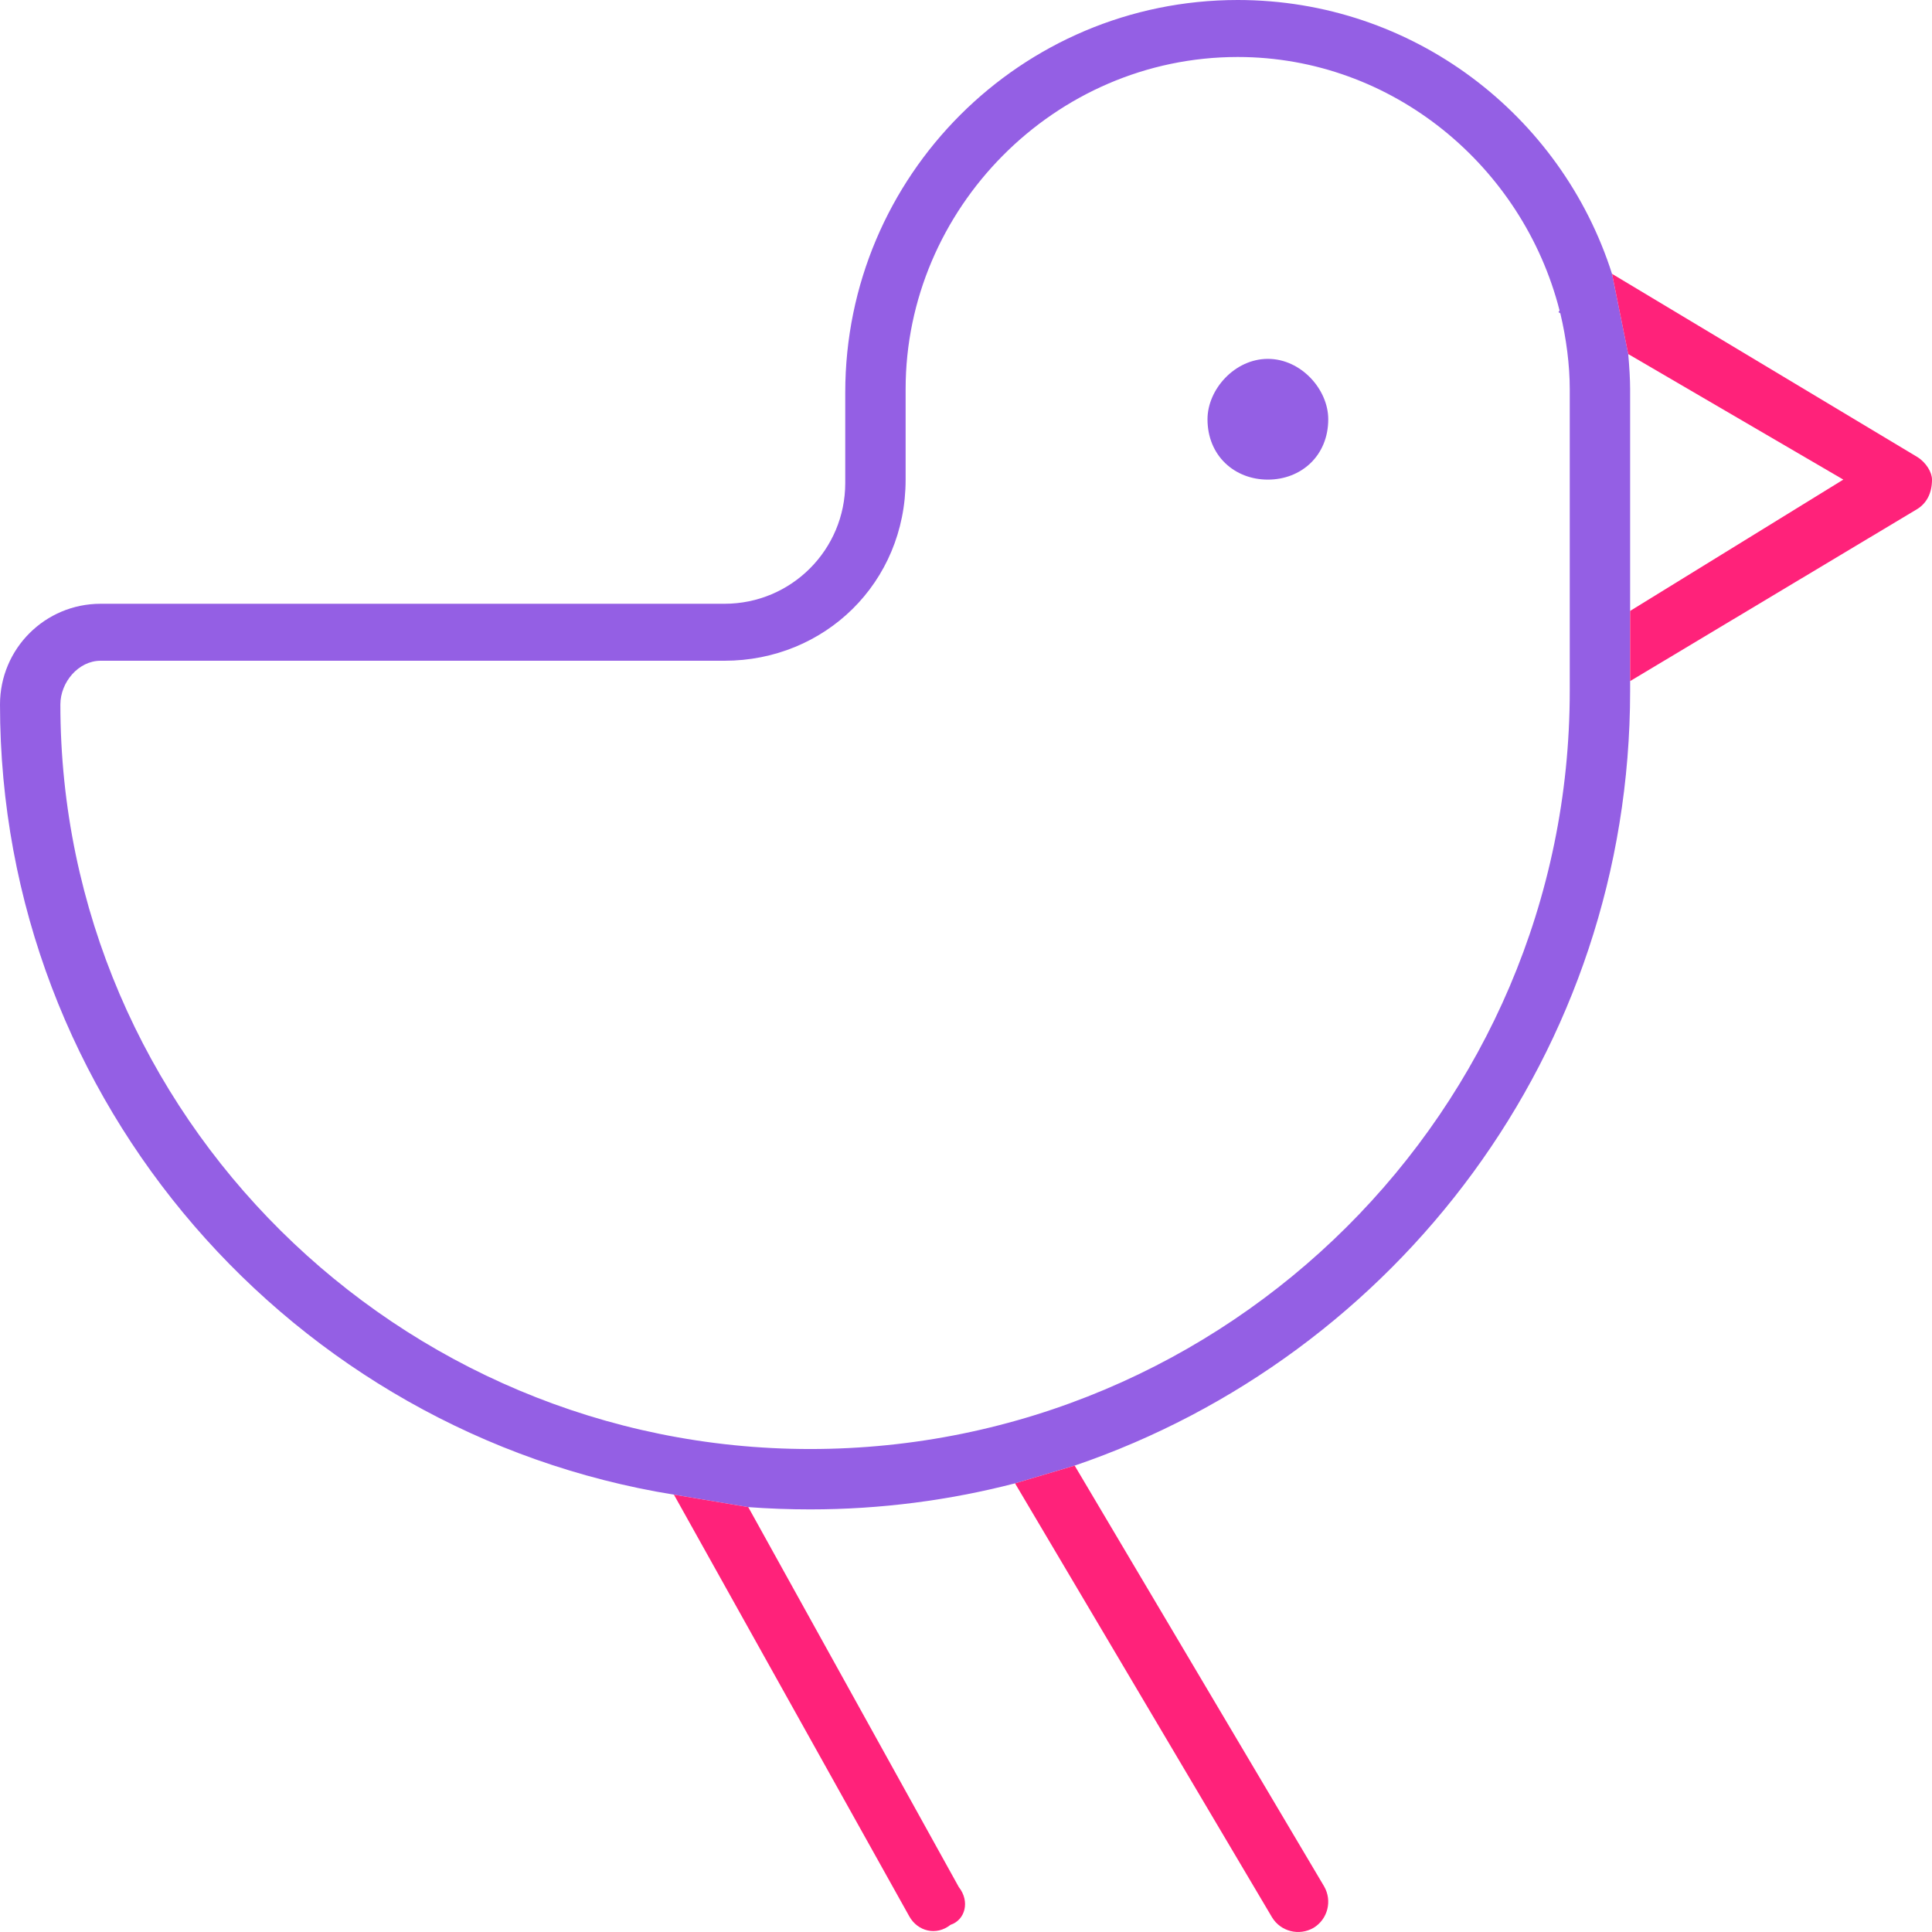 <svg width="112" height="112" viewBox="0 0 112 112" fill="none" xmlns="http://www.w3.org/2000/svg">
<rect x="0" y="0" width="112" height="112" fill="#333333" stroke="none"/>
<g clip-path="url(#clip0_2700_1493)">
<rect width="112" height="112" fill="white"/>
<path fill-rule="evenodd" clip-rule="evenodd" d="M46.966 87.501C51.056 87.501 55.038 86.975 58.844 85.991L62.3 84.963C80.959 78.597 94.5 60.988 94.5 40.054V39.485V35.416V22.554C94.5 22.007 94.456 21.259 94.391 20.526L93.45 15.875C90.519 6.672 81.922 0 71.75 0C59.194 0 49 10.185 49 22.75V28C49 31.872 45.872 35.001 42 35.001H5.834C2.612 35.001 0 37.604 0 40.841C0 63.919 16.995 83.082 39.069 86.647L43.378 87.369C44.559 87.457 45.763 87.501 46.966 87.501ZM52.5 27.804V22.554C52.5 12.119 61.119 3.304 71.75 3.304C80.741 3.304 88.287 9.665 90.409 17.999L90.344 18.1L90.453 18.161C90.803 19.631 91 21.169 91 22.554V40.054C91 64.379 71.138 84.001 46.966 84.001C23.078 84.001 3.5 64.641 3.5 40.841C3.5 39.55 4.546 38.304 5.834 38.304H42C47.797 38.304 52.5 33.797 52.5 27.804Z" fill="#945FE4"/>
<path d="M70 24.304C70 22.576 71.575 20.804 73.5 20.804C75.425 20.804 77 22.576 77 24.304C77 26.425 75.425 27.804 73.5 27.804C71.575 27.804 70 26.425 70 24.304Z" fill="#945FE4"/>
<path d="M76.759 109.353L62.3 84.963L58.843 85.991L73.74 111.147C74.243 111.978 75.315 112.241 76.147 111.759C76.978 111.256 77.24 110.184 76.759 109.353Z" fill="#FF227A"/>
<path d="M55.584 109.397L43.378 87.369L39.068 86.647L52.718 111.103C53.2 111.956 54.272 112.241 55.103 111.584C55.956 111.3 56.24 110.228 55.584 109.397Z" fill="#FF227A"/>
<path d="M111.146 26.491L93.45 15.875L94.39 20.525L106.859 27.803L94.5 35.416V39.484L111.146 29.509C111.671 29.181 112 28.613 112 27.803C112 27.388 111.671 26.819 111.146 26.491Z" fill="#FF227A"/>
</g>
<defs>
<clipPath id="clip0_2700_1493">
<rect width="112" height="112" fill="white"/>
</clipPath>
</defs>
</svg>
